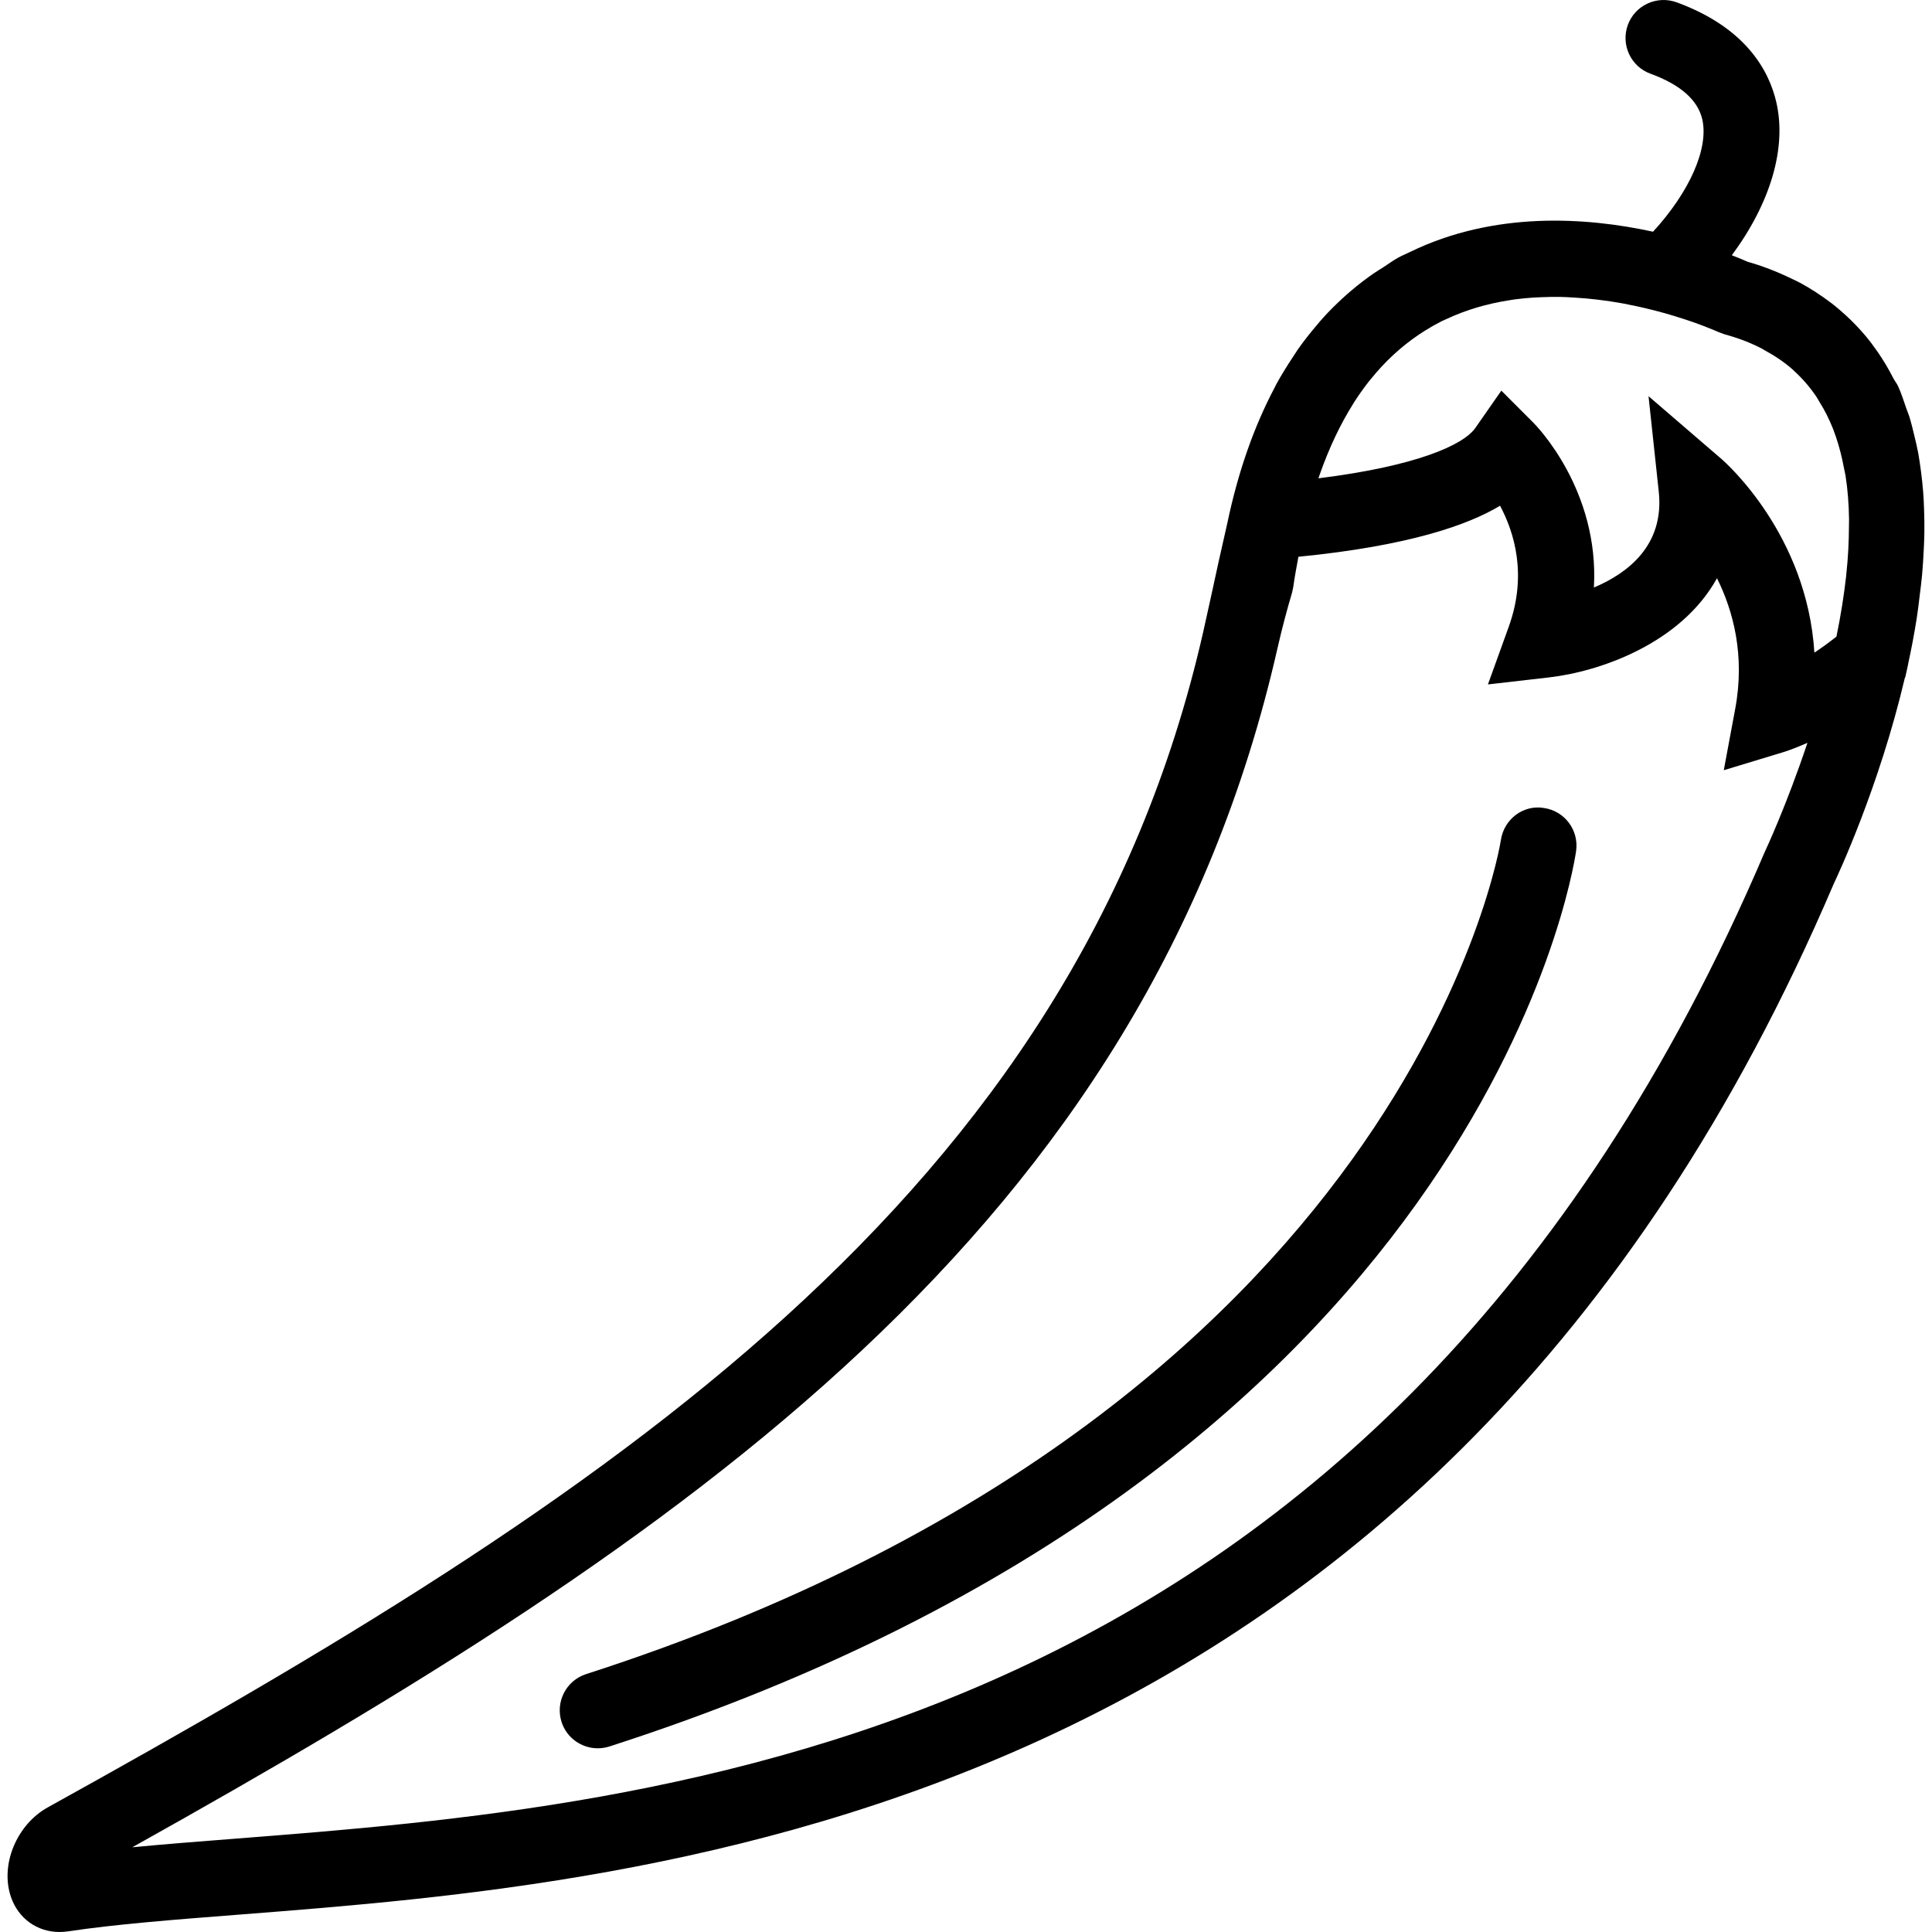 <svg xmlns="http://www.w3.org/2000/svg" width="66" height="66" viewBox="0 0 66 66" fill="none"><g clip-path="url(#clip0_10109_7315)"><path d="M65.579 20.35C65.609 20.114 65.638 19.88 65.661 19.642C65.688 19.341 65.705 19.053 65.719 18.767C65.728 18.581 65.736 18.397 65.739 18.211C65.743 17.922 65.739 17.643 65.728 17.37C65.722 17.181 65.713 16.994 65.698 16.806C65.679 16.56 65.653 16.324 65.622 16.091C65.595 15.88 65.564 15.671 65.527 15.464C65.492 15.277 65.449 15.101 65.406 14.924C65.352 14.692 65.296 14.459 65.226 14.233C65.196 14.141 65.16 14.058 65.128 13.968C65.038 13.707 64.956 13.444 64.842 13.194C64.795 13.093 64.726 13.014 64.676 12.915C64.513 12.597 64.338 12.303 64.15 12.031C64.02 11.841 63.882 11.658 63.737 11.483C63.517 11.221 63.288 10.984 63.051 10.767C62.895 10.626 62.736 10.487 62.567 10.358C62.213 10.091 61.855 9.856 61.494 9.661C61.406 9.614 61.314 9.573 61.222 9.529C60.697 9.272 60.176 9.076 59.697 8.941C59.59 8.892 59.405 8.814 59.162 8.72C60.475 6.945 61.045 5.061 60.681 3.489C60.432 2.41 59.637 0.942 57.276 0.079C56.602 -0.166 55.855 0.178 55.609 0.852C55.364 1.528 55.71 2.273 56.383 2.518C57.404 2.891 57.999 3.414 58.152 4.075C58.38 5.065 57.72 6.555 56.47 7.916C54.176 7.415 51.047 7.21 48.174 8.605C48.168 8.608 48.162 8.61 48.156 8.613C48.153 8.614 48.149 8.617 48.146 8.619C48.022 8.679 47.894 8.73 47.771 8.798C47.588 8.898 47.422 9.024 47.246 9.136C47.141 9.202 47.035 9.267 46.932 9.337C46.672 9.515 46.422 9.708 46.18 9.912C46.087 9.99 45.995 10.07 45.904 10.153C45.664 10.372 45.431 10.601 45.209 10.846C45.135 10.927 45.063 11.013 44.991 11.099C44.765 11.364 44.547 11.637 44.342 11.93C44.292 12.001 44.246 12.078 44.198 12.15C43.982 12.474 43.774 12.805 43.582 13.161C43.568 13.187 43.556 13.215 43.543 13.242C42.839 14.57 42.295 16.113 41.924 17.886L41.616 19.251C41.616 19.251 41.272 20.846 41.108 21.568C36.71 40.936 20.63 51.22 1.638 61.739C0.568 62.329 -0 63.703 0.372 64.797C0.625 65.543 1.274 66 2.034 66C2.13 66 2.229 65.992 2.329 65.978C3.94 65.735 5.919 65.581 8.211 65.403C22.457 64.291 48.977 62.223 62.648 30.181C62.76 29.948 64.196 26.893 65.074 23.15L65.086 23.14L65.176 22.731C65.182 22.706 65.184 22.685 65.189 22.661C65.299 22.156 65.396 21.64 65.479 21.118C65.521 20.852 65.548 20.605 65.579 20.35ZM61.982 22.295C61.731 18.247 58.942 15.795 58.803 15.675L56.316 13.534L56.666 16.798C56.861 18.622 55.616 19.579 54.45 20.071C54.639 16.747 52.494 14.553 52.384 14.442L51.288 13.345L50.401 14.618C49.989 15.21 48.36 15.927 45.039 16.34C45.053 16.295 45.069 16.253 45.084 16.21C45.402 15.307 45.782 14.501 46.225 13.797C46.246 13.765 46.265 13.732 46.285 13.7C46.435 13.47 46.59 13.251 46.754 13.041C46.776 13.013 46.799 12.987 46.821 12.96C47.314 12.347 47.869 11.835 48.483 11.423C48.547 11.38 48.611 11.338 48.677 11.297C48.865 11.179 49.059 11.069 49.257 10.969C49.308 10.944 49.359 10.923 49.411 10.9C50.1 10.577 50.818 10.374 51.538 10.261C51.613 10.249 51.688 10.235 51.763 10.226C51.974 10.199 52.185 10.178 52.396 10.165C52.482 10.16 52.566 10.156 52.652 10.153C52.857 10.146 53.062 10.139 53.264 10.142C53.436 10.144 53.604 10.156 53.773 10.165C54.038 10.181 54.299 10.203 54.555 10.234C54.693 10.251 54.832 10.268 54.965 10.287C55.122 10.311 55.275 10.336 55.424 10.363C55.576 10.391 55.721 10.421 55.867 10.452C56.058 10.493 56.24 10.536 56.417 10.58C56.574 10.62 56.73 10.659 56.874 10.7C56.98 10.73 57.078 10.76 57.175 10.789C57.309 10.829 57.438 10.869 57.557 10.909C57.624 10.931 57.695 10.953 57.756 10.976C57.925 11.034 58.079 11.09 58.206 11.139C58.24 11.152 58.265 11.162 58.296 11.175C58.403 11.216 58.501 11.256 58.566 11.284C58.573 11.286 58.582 11.29 58.588 11.293C58.657 11.322 58.704 11.343 58.709 11.345L58.921 11.423C59.382 11.547 59.805 11.711 60.192 11.911C60.218 11.924 60.237 11.942 60.263 11.955C60.623 12.148 60.954 12.37 61.248 12.63C61.263 12.644 61.276 12.661 61.293 12.675C61.576 12.932 61.827 13.223 62.045 13.544C62.083 13.6 62.114 13.662 62.15 13.72C62.331 14.008 62.489 14.319 62.622 14.656C62.656 14.744 62.688 14.835 62.719 14.926C62.833 15.26 62.923 15.616 62.993 15.992C63.01 16.081 63.033 16.169 63.048 16.26C63.119 16.723 63.159 17.216 63.166 17.741C63.167 17.815 63.163 17.892 63.163 17.967C63.161 18.49 63.136 19.038 63.072 19.621C63.07 19.645 63.068 19.668 63.066 19.69C62.993 20.339 62.884 21.025 62.736 21.747C62.474 21.955 62.222 22.137 61.982 22.295ZM8.008 62.814C6.754 62.911 5.59 63.003 4.519 63.106C23.357 52.582 39.135 41.989 43.642 22.14C43.802 21.437 43.969 20.818 44.141 20.236L44.181 20.045C44.229 19.689 44.295 19.358 44.356 19.02C48.135 18.648 50.154 17.932 51.244 17.277C51.728 18.181 52.181 19.64 51.541 21.411L50.83 23.381L52.912 23.142C54.644 22.945 57.418 21.989 58.655 19.753C59.209 20.869 59.618 22.385 59.278 24.212L58.887 26.312L60.929 25.692C60.961 25.683 61.272 25.585 61.745 25.376C61.031 27.517 60.311 29.052 60.284 29.11C47.205 59.755 22.668 61.669 8.008 62.814Z" fill="black"></path><path d="M52.742 27.602C52.033 27.482 51.374 27.991 51.272 28.701C51.244 28.893 48.141 48.13 20.022 57.19C19.339 57.411 18.965 58.142 19.184 58.825C19.36 59.375 19.87 59.724 20.42 59.724C20.552 59.724 20.686 59.704 20.819 59.662C50.464 50.109 53.718 29.928 53.842 29.072C53.943 28.362 53.453 27.704 52.742 27.602Z" fill="black"></path></g><defs><clipPath id="clip0_10109_7315"><rect width="66" height="66" fill="white"></rect></clipPath></defs></svg>
